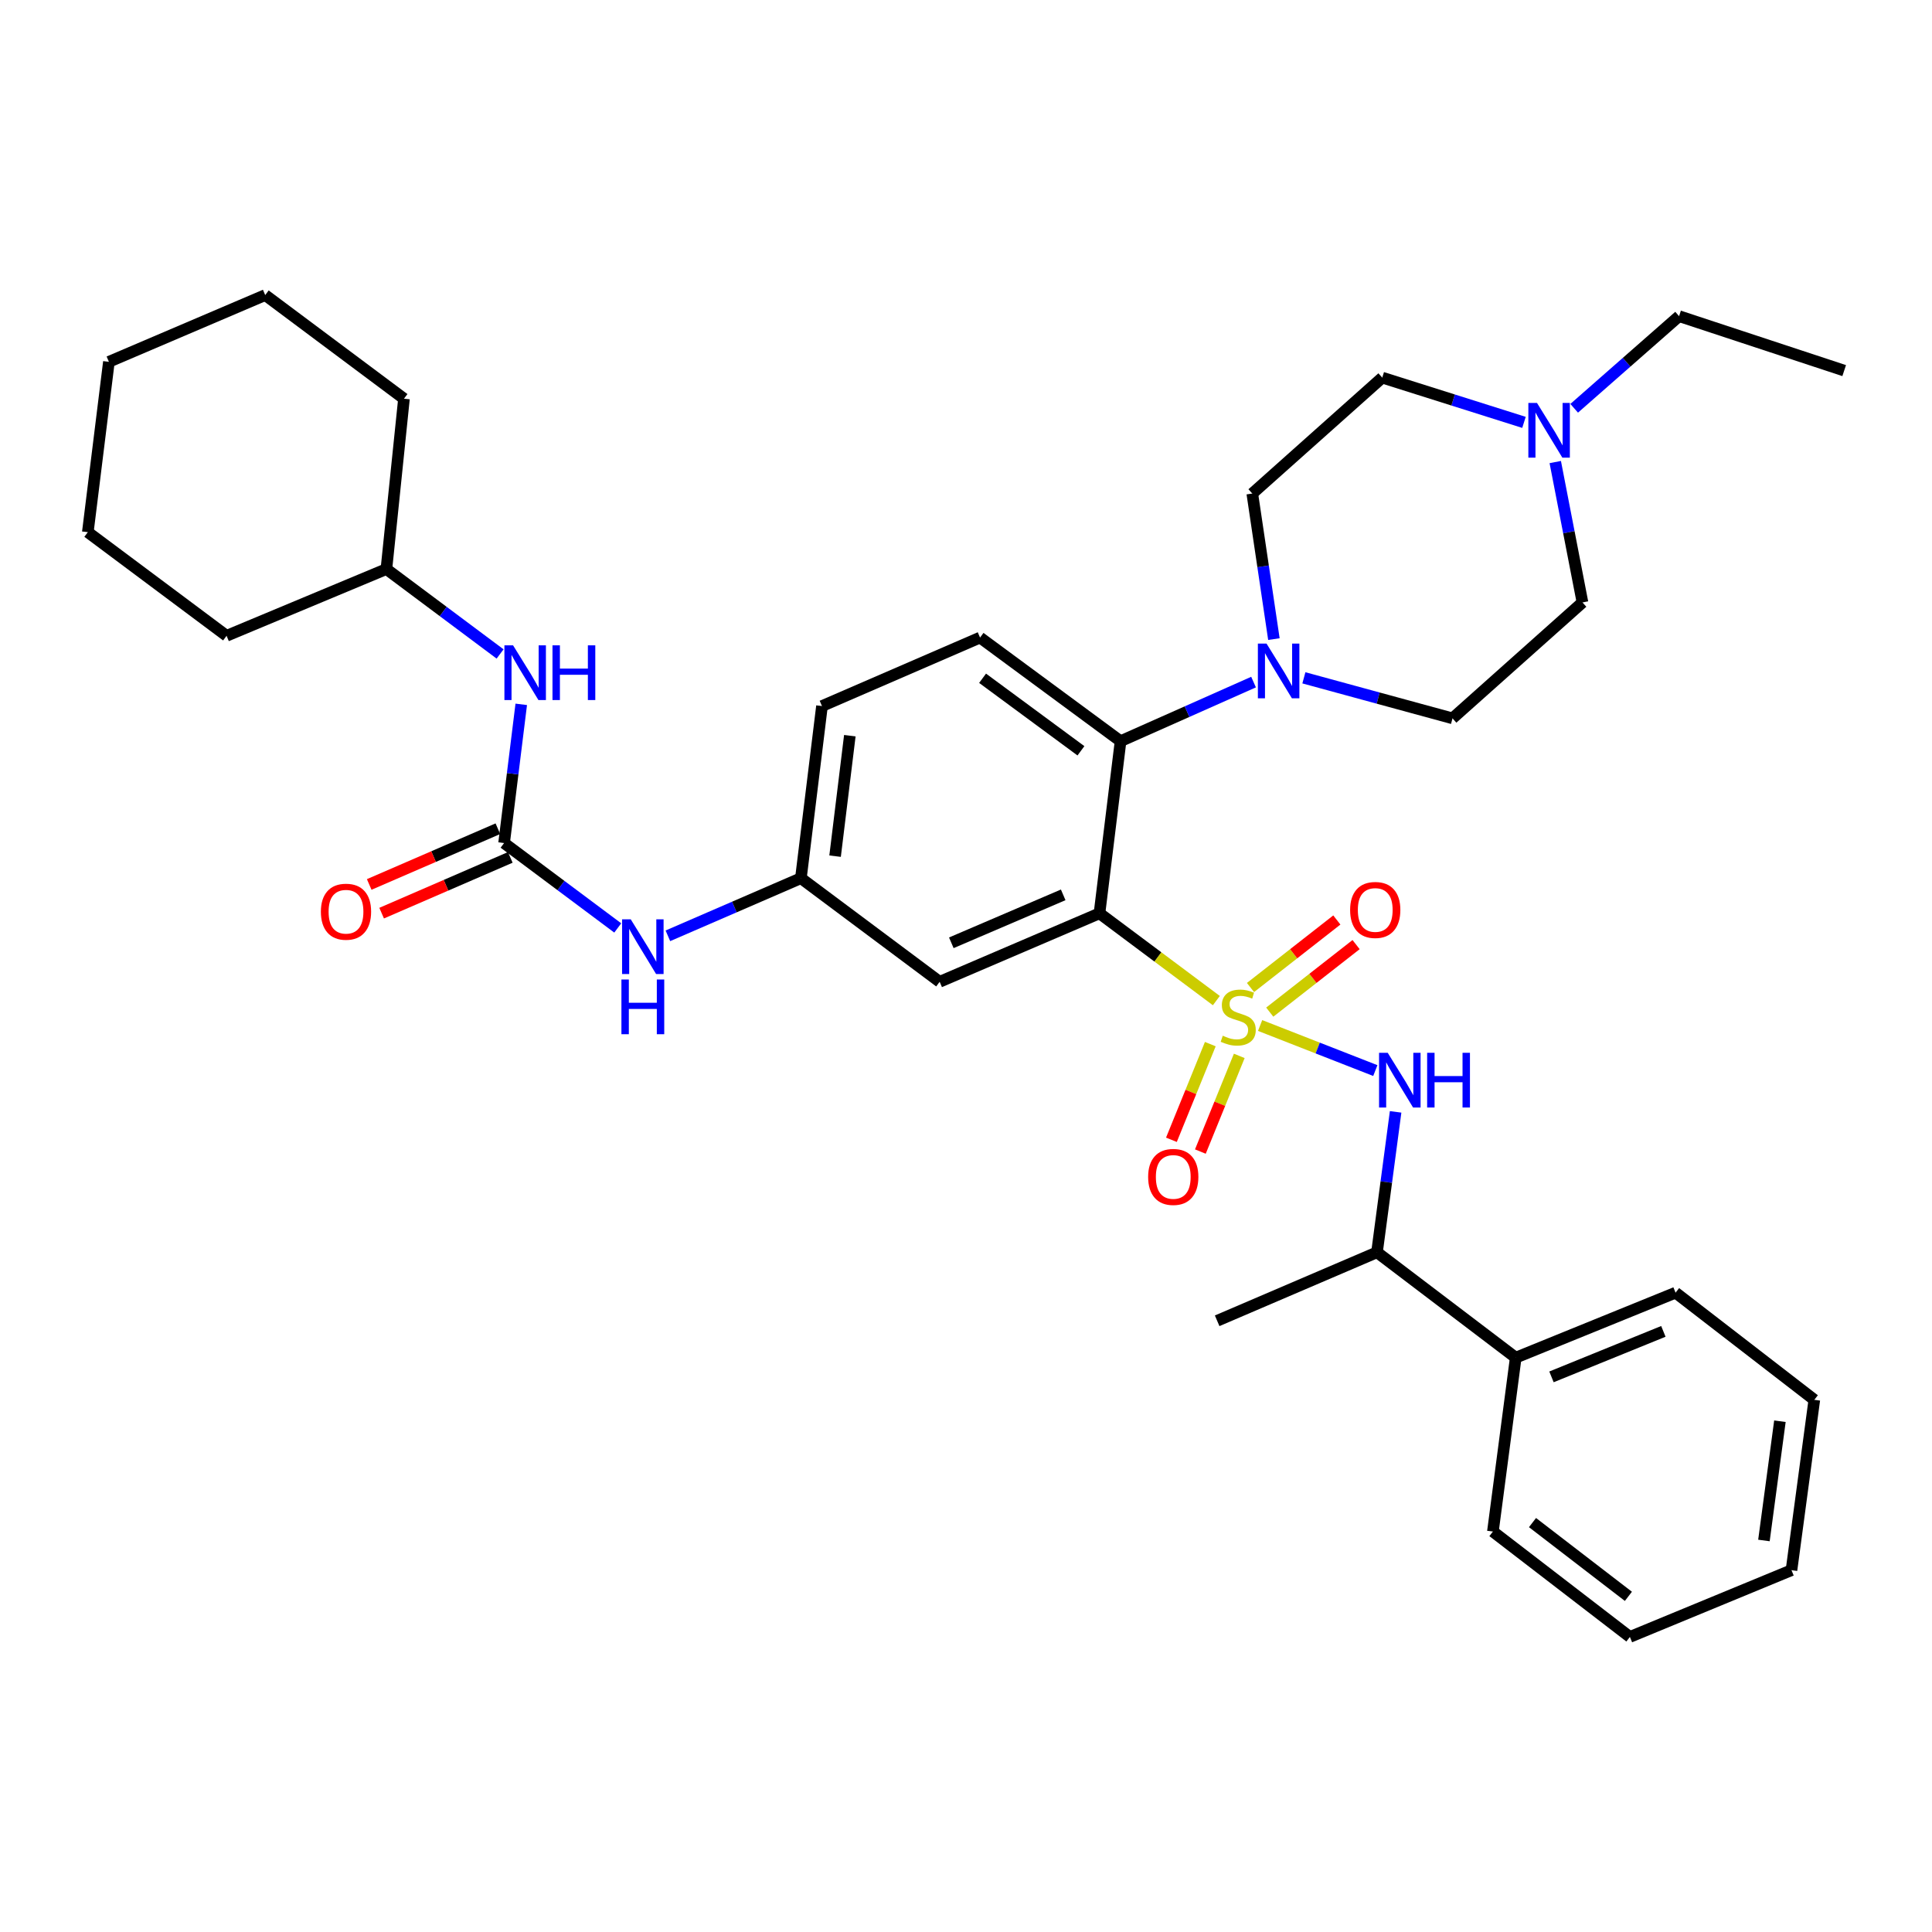 <?xml version='1.0' encoding='iso-8859-1'?>
<svg version='1.1' baseProfile='full'
              xmlns='http://www.w3.org/2000/svg'
                      xmlns:rdkit='http://www.rdkit.org/xml'
                      xmlns:xlink='http://www.w3.org/1999/xlink'
                  xml:space='preserve'
width='1000px' height='1000px' viewBox='0 0 1000 1000'>
<!-- END OF HEADER -->
<rect style='opacity:1.0;fill:#FFFFFF;stroke:none' width='1000' height='1000' x='0' y='0'> </rect>
<path class='bond-0' d='M 200.001,294.543 L 117.277,329.088' style='fill:none;fill-rule:evenodd;stroke:#000000;stroke-width:6px;stroke-linecap:butt;stroke-linejoin:miter;stroke-opacity:1' />
<path class='bond-1' d='M 200.001,294.543 L 209.096,206.364' style='fill:none;fill-rule:evenodd;stroke:#000000;stroke-width:6px;stroke-linecap:butt;stroke-linejoin:miter;stroke-opacity:1' />
<path class='bond-2' d='M 200.001,294.543 L 229.422,316.516' style='fill:none;fill-rule:evenodd;stroke:#000000;stroke-width:6px;stroke-linecap:butt;stroke-linejoin:miter;stroke-opacity:1' />
<path class='bond-2' d='M 229.422,316.516 L 258.843,338.49' style='fill:none;fill-rule:evenodd;stroke:#0000FF;stroke-width:6px;stroke-linecap:butt;stroke-linejoin:miter;stroke-opacity:1' />
<path class='bond-3' d='M 345.697,484.378 L 380.121,469.461' style='fill:none;fill-rule:evenodd;stroke:#0000FF;stroke-width:6px;stroke-linecap:butt;stroke-linejoin:miter;stroke-opacity:1' />
<path class='bond-3' d='M 380.121,469.461 L 414.544,454.545' style='fill:none;fill-rule:evenodd;stroke:#000000;stroke-width:6px;stroke-linecap:butt;stroke-linejoin:miter;stroke-opacity:1' />
<path class='bond-4' d='M 319.747,480.303 L 290.331,458.334' style='fill:none;fill-rule:evenodd;stroke:#0000FF;stroke-width:6px;stroke-linecap:butt;stroke-linejoin:miter;stroke-opacity:1' />
<path class='bond-4' d='M 290.331,458.334 L 260.914,436.364' style='fill:none;fill-rule:evenodd;stroke:#000000;stroke-width:6px;stroke-linecap:butt;stroke-linejoin:miter;stroke-opacity:1' />
<path class='bond-5' d='M 257.699,428.943 L 224.401,443.37' style='fill:none;fill-rule:evenodd;stroke:#000000;stroke-width:6px;stroke-linecap:butt;stroke-linejoin:miter;stroke-opacity:1' />
<path class='bond-5' d='M 224.401,443.37 L 191.103,457.797' style='fill:none;fill-rule:evenodd;stroke:#FF0000;stroke-width:6px;stroke-linecap:butt;stroke-linejoin:miter;stroke-opacity:1' />
<path class='bond-5' d='M 264.13,443.786 L 230.832,458.213' style='fill:none;fill-rule:evenodd;stroke:#000000;stroke-width:6px;stroke-linecap:butt;stroke-linejoin:miter;stroke-opacity:1' />
<path class='bond-5' d='M 230.832,458.213 L 197.534,472.64' style='fill:none;fill-rule:evenodd;stroke:#FF0000;stroke-width:6px;stroke-linecap:butt;stroke-linejoin:miter;stroke-opacity:1' />
<path class='bond-6' d='M 260.914,436.364 L 265.356,400.465' style='fill:none;fill-rule:evenodd;stroke:#000000;stroke-width:6px;stroke-linecap:butt;stroke-linejoin:miter;stroke-opacity:1' />
<path class='bond-6' d='M 265.356,400.465 L 269.797,364.567' style='fill:none;fill-rule:evenodd;stroke:#0000FF;stroke-width:6px;stroke-linecap:butt;stroke-linejoin:miter;stroke-opacity:1' />
<path class='bond-7' d='M 117.277,329.088 L 45.455,275.455' style='fill:none;fill-rule:evenodd;stroke:#000000;stroke-width:6px;stroke-linecap:butt;stroke-linejoin:miter;stroke-opacity:1' />
<path class='bond-8' d='M 209.096,206.364 L 137.273,152.73' style='fill:none;fill-rule:evenodd;stroke:#000000;stroke-width:6px;stroke-linecap:butt;stroke-linejoin:miter;stroke-opacity:1' />
<path class='bond-9' d='M 425.454,365.458 L 414.544,454.545' style='fill:none;fill-rule:evenodd;stroke:#000000;stroke-width:6px;stroke-linecap:butt;stroke-linejoin:miter;stroke-opacity:1' />
<path class='bond-9' d='M 439.874,380.787 L 432.237,443.148' style='fill:none;fill-rule:evenodd;stroke:#000000;stroke-width:6px;stroke-linecap:butt;stroke-linejoin:miter;stroke-opacity:1' />
<path class='bond-10' d='M 425.454,365.458 L 507.27,330.005' style='fill:none;fill-rule:evenodd;stroke:#000000;stroke-width:6px;stroke-linecap:butt;stroke-linejoin:miter;stroke-opacity:1' />
<path class='bond-11' d='M 414.544,454.545 L 486.367,508.178' style='fill:none;fill-rule:evenodd;stroke:#000000;stroke-width:6px;stroke-linecap:butt;stroke-linejoin:miter;stroke-opacity:1' />
<path class='bond-12' d='M 486.367,508.178 L 569.091,472.725' style='fill:none;fill-rule:evenodd;stroke:#000000;stroke-width:6px;stroke-linecap:butt;stroke-linejoin:miter;stroke-opacity:1' />
<path class='bond-12' d='M 492.403,487.992 L 550.31,463.175' style='fill:none;fill-rule:evenodd;stroke:#000000;stroke-width:6px;stroke-linecap:butt;stroke-linejoin:miter;stroke-opacity:1' />
<path class='bond-13' d='M 569.091,472.725 L 580.001,383.638' style='fill:none;fill-rule:evenodd;stroke:#000000;stroke-width:6px;stroke-linecap:butt;stroke-linejoin:miter;stroke-opacity:1' />
<path class='bond-14' d='M 569.091,472.725 L 599.337,495.318' style='fill:none;fill-rule:evenodd;stroke:#000000;stroke-width:6px;stroke-linecap:butt;stroke-linejoin:miter;stroke-opacity:1' />
<path class='bond-14' d='M 599.337,495.318 L 629.584,517.911' style='fill:none;fill-rule:evenodd;stroke:#CCCC00;stroke-width:6px;stroke-linecap:butt;stroke-linejoin:miter;stroke-opacity:1' />
<path class='bond-15' d='M 580.001,383.638 L 507.27,330.005' style='fill:none;fill-rule:evenodd;stroke:#000000;stroke-width:6px;stroke-linecap:butt;stroke-linejoin:miter;stroke-opacity:1' />
<path class='bond-15' d='M 559.491,388.613 L 508.579,351.069' style='fill:none;fill-rule:evenodd;stroke:#000000;stroke-width:6px;stroke-linecap:butt;stroke-linejoin:miter;stroke-opacity:1' />
<path class='bond-16' d='M 580.001,383.638 L 614.42,368.342' style='fill:none;fill-rule:evenodd;stroke:#000000;stroke-width:6px;stroke-linecap:butt;stroke-linejoin:miter;stroke-opacity:1' />
<path class='bond-16' d='M 614.42,368.342 L 648.839,353.045' style='fill:none;fill-rule:evenodd;stroke:#0000FF;stroke-width:6px;stroke-linecap:butt;stroke-linejoin:miter;stroke-opacity:1' />
<path class='bond-17' d='M 659.37,330.797 L 653.777,293.128' style='fill:none;fill-rule:evenodd;stroke:#0000FF;stroke-width:6px;stroke-linecap:butt;stroke-linejoin:miter;stroke-opacity:1' />
<path class='bond-17' d='M 653.777,293.128 L 648.184,255.459' style='fill:none;fill-rule:evenodd;stroke:#000000;stroke-width:6px;stroke-linecap:butt;stroke-linejoin:miter;stroke-opacity:1' />
<path class='bond-18' d='M 674.889,350.842 L 713.355,361.331' style='fill:none;fill-rule:evenodd;stroke:#0000FF;stroke-width:6px;stroke-linecap:butt;stroke-linejoin:miter;stroke-opacity:1' />
<path class='bond-18' d='M 713.355,361.331 L 751.82,371.821' style='fill:none;fill-rule:evenodd;stroke:#000000;stroke-width:6px;stroke-linecap:butt;stroke-linejoin:miter;stroke-opacity:1' />
<path class='bond-19' d='M 657.218,523.878 L 679.565,506.402' style='fill:none;fill-rule:evenodd;stroke:#CCCC00;stroke-width:6px;stroke-linecap:butt;stroke-linejoin:miter;stroke-opacity:1' />
<path class='bond-19' d='M 679.565,506.402 L 701.911,488.926' style='fill:none;fill-rule:evenodd;stroke:#FF0000;stroke-width:6px;stroke-linecap:butt;stroke-linejoin:miter;stroke-opacity:1' />
<path class='bond-19' d='M 647.253,511.135 L 669.6,493.659' style='fill:none;fill-rule:evenodd;stroke:#CCCC00;stroke-width:6px;stroke-linecap:butt;stroke-linejoin:miter;stroke-opacity:1' />
<path class='bond-19' d='M 669.6,493.659 L 691.946,476.184' style='fill:none;fill-rule:evenodd;stroke:#FF0000;stroke-width:6px;stroke-linecap:butt;stroke-linejoin:miter;stroke-opacity:1' />
<path class='bond-20' d='M 626.455,540.434 L 616.39,565.194' style='fill:none;fill-rule:evenodd;stroke:#CCCC00;stroke-width:6px;stroke-linecap:butt;stroke-linejoin:miter;stroke-opacity:1' />
<path class='bond-20' d='M 616.39,565.194 L 606.324,589.955' style='fill:none;fill-rule:evenodd;stroke:#FF0000;stroke-width:6px;stroke-linecap:butt;stroke-linejoin:miter;stroke-opacity:1' />
<path class='bond-20' d='M 641.441,546.526 L 631.375,571.286' style='fill:none;fill-rule:evenodd;stroke:#CCCC00;stroke-width:6px;stroke-linecap:butt;stroke-linejoin:miter;stroke-opacity:1' />
<path class='bond-20' d='M 631.375,571.286 L 621.31,596.047' style='fill:none;fill-rule:evenodd;stroke:#FF0000;stroke-width:6px;stroke-linecap:butt;stroke-linejoin:miter;stroke-opacity:1' />
<path class='bond-21' d='M 652.23,530.798 L 682.047,542.463' style='fill:none;fill-rule:evenodd;stroke:#CCCC00;stroke-width:6px;stroke-linecap:butt;stroke-linejoin:miter;stroke-opacity:1' />
<path class='bond-21' d='M 682.047,542.463 L 711.864,554.127' style='fill:none;fill-rule:evenodd;stroke:#0000FF;stroke-width:6px;stroke-linecap:butt;stroke-linejoin:miter;stroke-opacity:1' />
<path class='bond-22' d='M 814.793,211.33 L 841.941,187.485' style='fill:none;fill-rule:evenodd;stroke:#0000FF;stroke-width:6px;stroke-linecap:butt;stroke-linejoin:miter;stroke-opacity:1' />
<path class='bond-22' d='M 841.941,187.485 L 869.09,163.64' style='fill:none;fill-rule:evenodd;stroke:#000000;stroke-width:6px;stroke-linecap:butt;stroke-linejoin:miter;stroke-opacity:1' />
<path class='bond-23' d='M 804.999,239.158 L 812.043,275.487' style='fill:none;fill-rule:evenodd;stroke:#0000FF;stroke-width:6px;stroke-linecap:butt;stroke-linejoin:miter;stroke-opacity:1' />
<path class='bond-23' d='M 812.043,275.487 L 819.087,311.816' style='fill:none;fill-rule:evenodd;stroke:#000000;stroke-width:6px;stroke-linecap:butt;stroke-linejoin:miter;stroke-opacity:1' />
<path class='bond-24' d='M 788.81,218.622 L 752.13,207.038' style='fill:none;fill-rule:evenodd;stroke:#0000FF;stroke-width:6px;stroke-linecap:butt;stroke-linejoin:miter;stroke-opacity:1' />
<path class='bond-24' d='M 752.13,207.038 L 715.451,195.454' style='fill:none;fill-rule:evenodd;stroke:#000000;stroke-width:6px;stroke-linecap:butt;stroke-linejoin:miter;stroke-opacity:1' />
<path class='bond-25' d='M 869.09,163.64 L 954.545,191.823' style='fill:none;fill-rule:evenodd;stroke:#000000;stroke-width:6px;stroke-linecap:butt;stroke-linejoin:miter;stroke-opacity:1' />
<path class='bond-26' d='M 722.369,575.495 L 717.548,611.84' style='fill:none;fill-rule:evenodd;stroke:#0000FF;stroke-width:6px;stroke-linecap:butt;stroke-linejoin:miter;stroke-opacity:1' />
<path class='bond-26' d='M 717.548,611.84 L 712.728,648.184' style='fill:none;fill-rule:evenodd;stroke:#000000;stroke-width:6px;stroke-linecap:butt;stroke-linejoin:miter;stroke-opacity:1' />
<path class='bond-27' d='M 784.541,702.725 L 712.728,648.184' style='fill:none;fill-rule:evenodd;stroke:#000000;stroke-width:6px;stroke-linecap:butt;stroke-linejoin:miter;stroke-opacity:1' />
<path class='bond-28' d='M 784.541,702.725 L 867.274,669.087' style='fill:none;fill-rule:evenodd;stroke:#000000;stroke-width:6px;stroke-linecap:butt;stroke-linejoin:miter;stroke-opacity:1' />
<path class='bond-28' d='M 803.044,712.665 L 860.957,689.118' style='fill:none;fill-rule:evenodd;stroke:#000000;stroke-width:6px;stroke-linecap:butt;stroke-linejoin:miter;stroke-opacity:1' />
<path class='bond-29' d='M 784.541,702.725 L 772.724,792.728' style='fill:none;fill-rule:evenodd;stroke:#000000;stroke-width:6px;stroke-linecap:butt;stroke-linejoin:miter;stroke-opacity:1' />
<path class='bond-30' d='M 712.728,648.184 L 629.995,683.637' style='fill:none;fill-rule:evenodd;stroke:#000000;stroke-width:6px;stroke-linecap:butt;stroke-linejoin:miter;stroke-opacity:1' />
<path class='bond-31' d='M 867.274,669.087 L 939.088,724.545' style='fill:none;fill-rule:evenodd;stroke:#000000;stroke-width:6px;stroke-linecap:butt;stroke-linejoin:miter;stroke-opacity:1' />
<path class='bond-32' d='M 772.724,792.728 L 843.63,847.27' style='fill:none;fill-rule:evenodd;stroke:#000000;stroke-width:6px;stroke-linecap:butt;stroke-linejoin:miter;stroke-opacity:1' />
<path class='bond-32' d='M 793.222,788.088 L 842.857,826.266' style='fill:none;fill-rule:evenodd;stroke:#000000;stroke-width:6px;stroke-linecap:butt;stroke-linejoin:miter;stroke-opacity:1' />
<path class='bond-33' d='M 843.63,847.27 L 927.27,812.724' style='fill:none;fill-rule:evenodd;stroke:#000000;stroke-width:6px;stroke-linecap:butt;stroke-linejoin:miter;stroke-opacity:1' />
<path class='bond-34' d='M 939.088,724.545 L 927.27,812.724' style='fill:none;fill-rule:evenodd;stroke:#000000;stroke-width:6px;stroke-linecap:butt;stroke-linejoin:miter;stroke-opacity:1' />
<path class='bond-34' d='M 921.282,735.623 L 913.01,797.349' style='fill:none;fill-rule:evenodd;stroke:#000000;stroke-width:6px;stroke-linecap:butt;stroke-linejoin:miter;stroke-opacity:1' />
<path class='bond-35' d='M 819.087,311.816 L 751.82,371.821' style='fill:none;fill-rule:evenodd;stroke:#000000;stroke-width:6px;stroke-linecap:butt;stroke-linejoin:miter;stroke-opacity:1' />
<path class='bond-36' d='M 715.451,195.454 L 648.184,255.459' style='fill:none;fill-rule:evenodd;stroke:#000000;stroke-width:6px;stroke-linecap:butt;stroke-linejoin:miter;stroke-opacity:1' />
<path class='bond-37' d='M 137.273,152.73 L 56.365,187.276' style='fill:none;fill-rule:evenodd;stroke:#000000;stroke-width:6px;stroke-linecap:butt;stroke-linejoin:miter;stroke-opacity:1' />
<path class='bond-38' d='M 45.455,275.455 L 56.365,187.276' style='fill:none;fill-rule:evenodd;stroke:#000000;stroke-width:6px;stroke-linecap:butt;stroke-linejoin:miter;stroke-opacity:1' />
<path  class='atom-1' d='M 326.468 475.838
L 335.748 490.838
Q 336.668 492.318, 338.148 494.998
Q 339.628 497.678, 339.708 497.838
L 339.708 475.838
L 343.468 475.838
L 343.468 504.158
L 339.588 504.158
L 329.628 487.758
Q 328.468 485.838, 327.228 483.638
Q 326.028 481.438, 325.668 480.758
L 325.668 504.158
L 321.988 504.158
L 321.988 475.838
L 326.468 475.838
' fill='#0000FF'/>
<path  class='atom-1' d='M 321.648 506.99
L 325.488 506.99
L 325.488 519.03
L 339.968 519.03
L 339.968 506.99
L 343.808 506.99
L 343.808 535.31
L 339.968 535.31
L 339.968 522.23
L 325.488 522.23
L 325.488 535.31
L 321.648 535.31
L 321.648 506.99
' fill='#0000FF'/>
<path  class='atom-3' d='M 166.089 471.897
Q 166.089 465.097, 169.449 461.297
Q 172.809 457.497, 179.089 457.497
Q 185.369 457.497, 188.729 461.297
Q 192.089 465.097, 192.089 471.897
Q 192.089 478.777, 188.689 482.697
Q 185.289 486.577, 179.089 486.577
Q 172.849 486.577, 169.449 482.697
Q 166.089 478.817, 166.089 471.897
M 179.089 483.377
Q 183.409 483.377, 185.729 480.497
Q 188.089 477.577, 188.089 471.897
Q 188.089 466.337, 185.729 463.537
Q 183.409 460.697, 179.089 460.697
Q 174.769 460.697, 172.409 463.497
Q 170.089 466.297, 170.089 471.897
Q 170.089 477.617, 172.409 480.497
Q 174.769 483.377, 179.089 483.377
' fill='#FF0000'/>
<path  class='atom-4' d='M 265.564 334.025
L 274.844 349.025
Q 275.764 350.505, 277.244 353.185
Q 278.724 355.865, 278.804 356.025
L 278.804 334.025
L 282.564 334.025
L 282.564 362.345
L 278.684 362.345
L 268.724 345.945
Q 267.564 344.025, 266.324 341.825
Q 265.124 339.625, 264.764 338.945
L 264.764 362.345
L 261.084 362.345
L 261.084 334.025
L 265.564 334.025
' fill='#0000FF'/>
<path  class='atom-4' d='M 285.964 334.025
L 289.804 334.025
L 289.804 346.065
L 304.284 346.065
L 304.284 334.025
L 308.124 334.025
L 308.124 362.345
L 304.284 362.345
L 304.284 349.265
L 289.804 349.265
L 289.804 362.345
L 285.964 362.345
L 285.964 334.025
' fill='#0000FF'/>
<path  class='atom-13' d='M 655.557 333.118
L 664.837 348.118
Q 665.757 349.598, 667.237 352.278
Q 668.717 354.958, 668.797 355.118
L 668.797 333.118
L 672.557 333.118
L 672.557 361.438
L 668.677 361.438
L 658.717 345.038
Q 657.557 343.118, 656.317 340.918
Q 655.117 338.718, 654.757 338.038
L 654.757 361.438
L 651.077 361.438
L 651.077 333.118
L 655.557 333.118
' fill='#0000FF'/>
<path  class='atom-14' d='M 632.905 536.087
Q 633.225 536.207, 634.545 536.767
Q 635.865 537.327, 637.305 537.687
Q 638.785 538.007, 640.225 538.007
Q 642.905 538.007, 644.465 536.727
Q 646.025 535.407, 646.025 533.127
Q 646.025 531.567, 645.225 530.607
Q 644.465 529.647, 643.265 529.127
Q 642.065 528.607, 640.065 528.007
Q 637.545 527.247, 636.025 526.527
Q 634.545 525.807, 633.465 524.287
Q 632.425 522.767, 632.425 520.207
Q 632.425 516.647, 634.825 514.447
Q 637.265 512.247, 642.065 512.247
Q 645.345 512.247, 649.065 513.807
L 648.145 516.887
Q 644.745 515.487, 642.185 515.487
Q 639.425 515.487, 637.905 516.647
Q 636.385 517.767, 636.425 519.727
Q 636.425 521.247, 637.185 522.167
Q 637.985 523.087, 639.105 523.607
Q 640.265 524.127, 642.185 524.727
Q 644.745 525.527, 646.265 526.327
Q 647.785 527.127, 648.865 528.767
Q 649.985 530.367, 649.985 533.127
Q 649.985 537.047, 647.345 539.167
Q 644.745 541.247, 640.385 541.247
Q 637.865 541.247, 635.945 540.687
Q 634.065 540.167, 631.825 539.247
L 632.905 536.087
' fill='#CCCC00'/>
<path  class='atom-15' d='M 698.82 470.99
Q 698.82 464.19, 702.18 460.39
Q 705.54 456.59, 711.82 456.59
Q 718.1 456.59, 721.46 460.39
Q 724.82 464.19, 724.82 470.99
Q 724.82 477.87, 721.42 481.79
Q 718.02 485.67, 711.82 485.67
Q 705.58 485.67, 702.18 481.79
Q 698.82 477.91, 698.82 470.99
M 711.82 482.47
Q 716.14 482.47, 718.46 479.59
Q 720.82 476.67, 720.82 470.99
Q 720.82 465.43, 718.46 462.63
Q 716.14 459.79, 711.82 459.79
Q 707.5 459.79, 705.14 462.59
Q 702.82 465.39, 702.82 470.99
Q 702.82 476.71, 705.14 479.59
Q 707.5 482.47, 711.82 482.47
' fill='#FF0000'/>
<path  class='atom-16' d='M 594.276 609.171
Q 594.276 602.371, 597.636 598.571
Q 600.996 594.771, 607.276 594.771
Q 613.556 594.771, 616.916 598.571
Q 620.276 602.371, 620.276 609.171
Q 620.276 616.051, 616.876 619.971
Q 613.476 623.851, 607.276 623.851
Q 601.036 623.851, 597.636 619.971
Q 594.276 616.091, 594.276 609.171
M 607.276 620.651
Q 611.596 620.651, 613.916 617.771
Q 616.276 614.851, 616.276 609.171
Q 616.276 603.611, 613.916 600.811
Q 611.596 597.971, 607.276 597.971
Q 602.956 597.971, 600.596 600.771
Q 598.276 603.571, 598.276 609.171
Q 598.276 614.891, 600.596 617.771
Q 602.956 620.651, 607.276 620.651
' fill='#FF0000'/>
<path  class='atom-17' d='M 795.554 208.569
L 804.834 223.569
Q 805.754 225.049, 807.234 227.729
Q 808.714 230.409, 808.794 230.569
L 808.794 208.569
L 812.554 208.569
L 812.554 236.889
L 808.674 236.889
L 798.714 220.489
Q 797.554 218.569, 796.314 216.369
Q 795.114 214.169, 794.754 213.489
L 794.754 236.889
L 791.074 236.889
L 791.074 208.569
L 795.554 208.569
' fill='#0000FF'/>
<path  class='atom-19' d='M 718.285 544.928
L 727.565 559.928
Q 728.485 561.408, 729.965 564.088
Q 731.445 566.768, 731.525 566.928
L 731.525 544.928
L 735.285 544.928
L 735.285 573.248
L 731.405 573.248
L 721.445 556.848
Q 720.285 554.928, 719.045 552.728
Q 717.845 550.528, 717.485 549.848
L 717.485 573.248
L 713.805 573.248
L 713.805 544.928
L 718.285 544.928
' fill='#0000FF'/>
<path  class='atom-19' d='M 738.685 544.928
L 742.525 544.928
L 742.525 556.968
L 757.005 556.968
L 757.005 544.928
L 760.845 544.928
L 760.845 573.248
L 757.005 573.248
L 757.005 560.168
L 742.525 560.168
L 742.525 573.248
L 738.685 573.248
L 738.685 544.928
' fill='#0000FF'/>
</svg>
